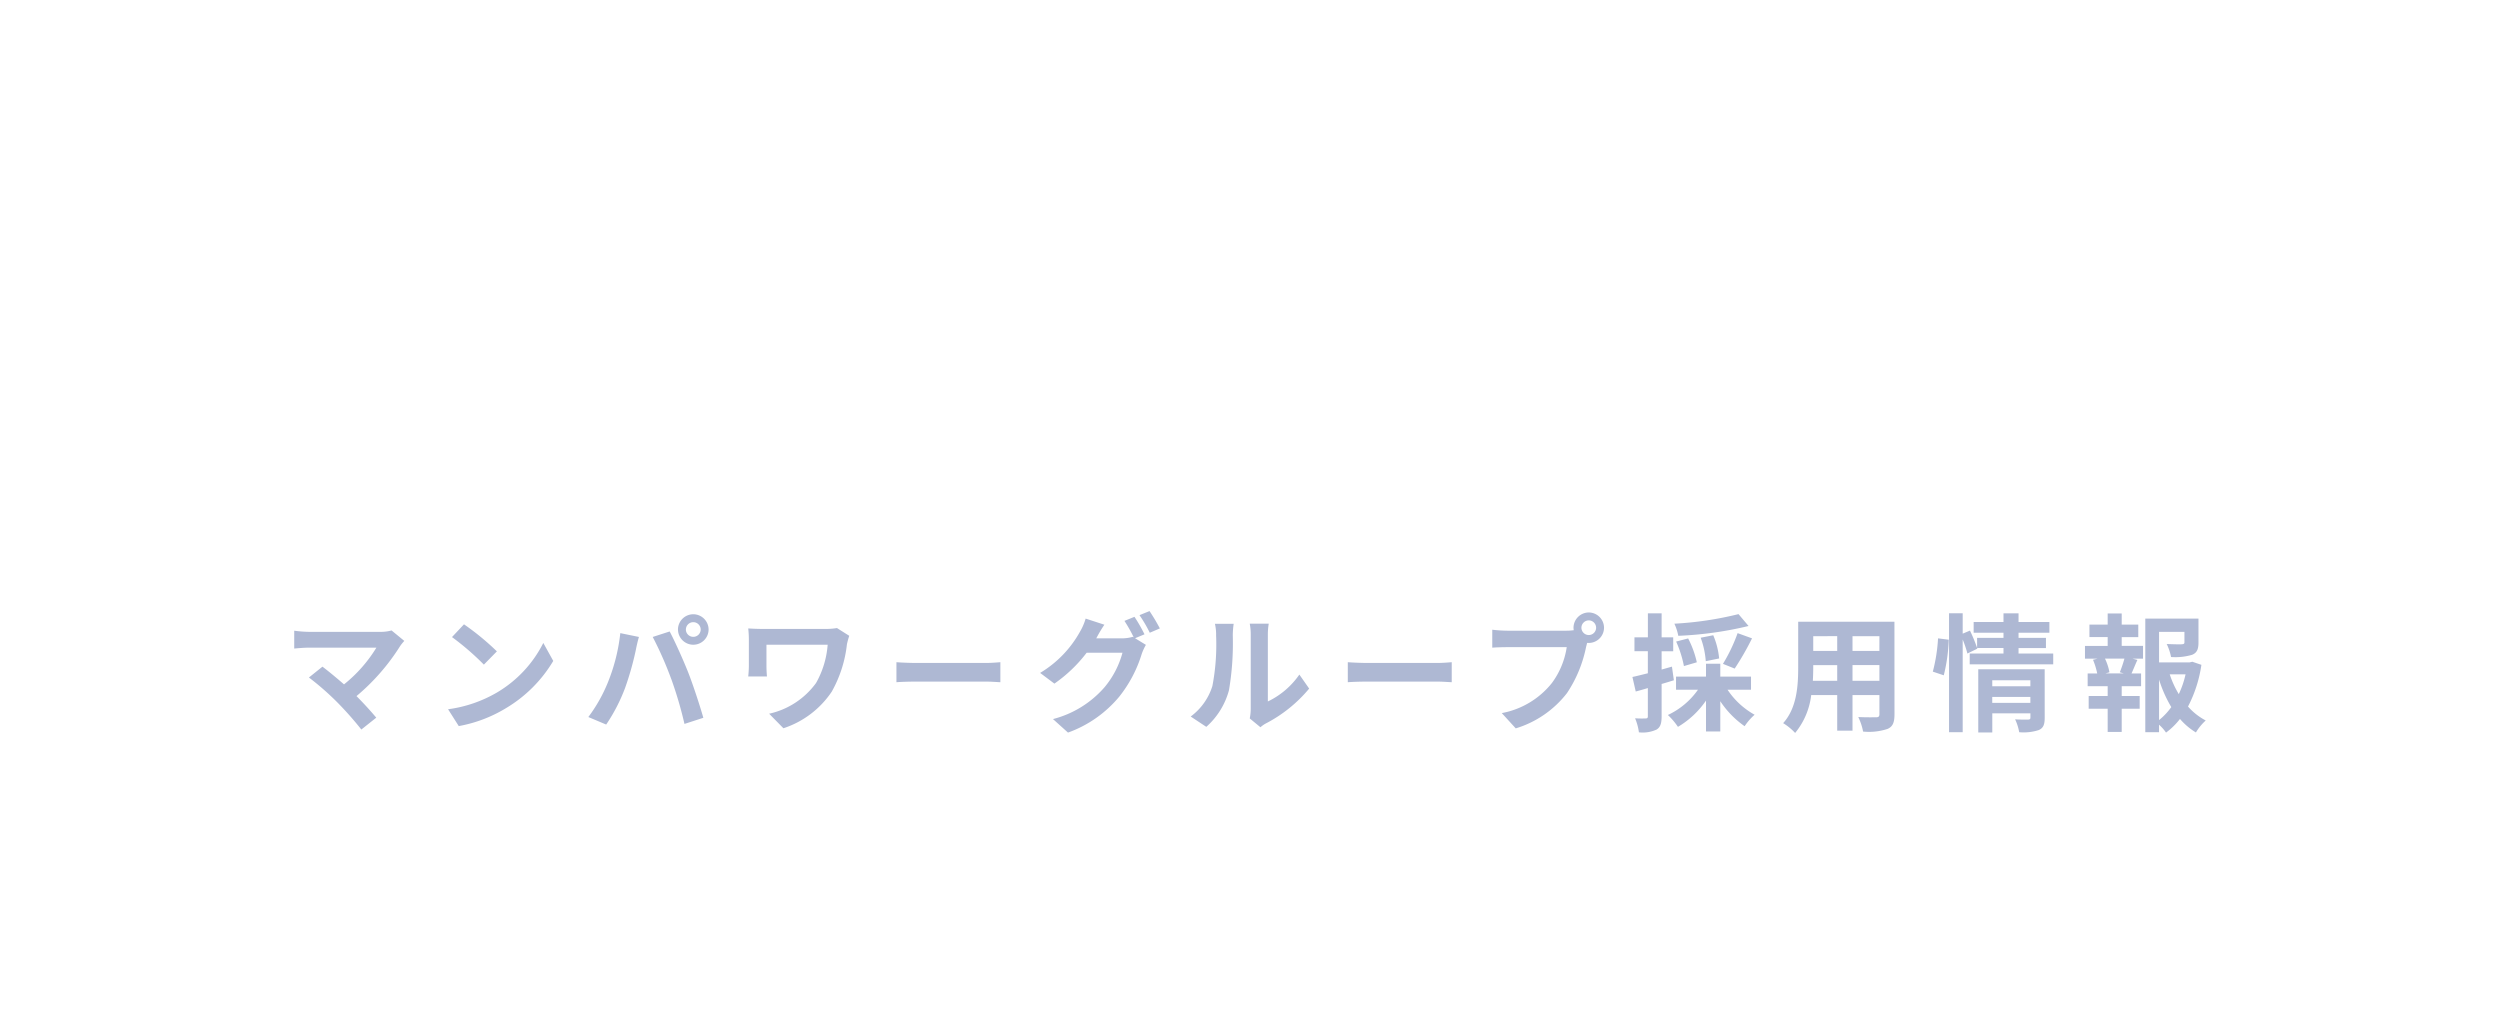 <svg xmlns="http://www.w3.org/2000/svg" xmlns:xlink="http://www.w3.org/1999/xlink" width="254.87" height="104.725" viewBox="0 0 254.87 104.725">
  <defs>
    <filter id="パス_18293" x="0" y="32.297" width="254.87" height="72.428" filterUnits="userSpaceOnUse">
      <feOffset input="SourceAlpha"/>
      <feGaussianBlur stdDeviation="10" result="blur"/>
      <feFlood flood-opacity="0.2"/>
      <feComposite operator="in" in2="blur"/>
      <feComposite in="SourceGraphic"/>
    </filter>
  </defs>
  <g id="グループ_1765" data-name="グループ 1765" transform="translate(-37.02 -29.471)">
    <g transform="matrix(1, 0, 0, 1, 37.02, 29.47)" filter="url(#パス_18293)">
      <path id="パス_18293-2" data-name="パス 18293" d="M-85.761-8.19l-1.3-1.066a4.2,4.2,0,0,1-1.209.143h-7.215a12.482,12.482,0,0,1-1.5-.117v1.82c.273-.026.975-.091,1.5-.091h6.877a14.428,14.428,0,0,1-3.3,3.744c-.819-.715-1.677-1.417-2.2-1.807l-1.378,1.105a27.653,27.653,0,0,1,2.86,2.5A33.877,33.877,0,0,1-90.142.845l1.521-1.209c-.507-.611-1.274-1.456-2.015-2.2A21.659,21.659,0,0,0-86.2-7.644,4.533,4.533,0,0,1-85.761-8.19Zm6.084-1.69L-80.9-8.58a27.03,27.03,0,0,1,3.25,2.808l1.326-1.352A26.256,26.256,0,0,0-79.677-9.88ZM-81.3-1.222-80.21.494a14.079,14.079,0,0,0,4.823-1.833,13.824,13.824,0,0,0,4.81-4.81l-1.014-1.833a12.241,12.241,0,0,1-4.732,5.057A13.4,13.4,0,0,1-81.3-1.222Zm24.245-8.125A.755.755,0,0,1-56.3-10.1a.755.755,0,0,1,.754.754.752.752,0,0,1-.754.741A.752.752,0,0,1-57.057-9.347Zm-.806,0A1.562,1.562,0,0,0-56.3-7.8a1.562,1.562,0,0,0,1.56-1.547,1.565,1.565,0,0,0-1.56-1.56A1.565,1.565,0,0,0-57.863-9.347Zm-7.111,5.3A15.663,15.663,0,0,1-67-.429l1.82.767A17.874,17.874,0,0,0-63.258-3.38a30.267,30.267,0,0,0,1.105-3.913c.052-.286.195-.923.312-1.3l-1.9-.39A18.732,18.732,0,0,1-64.974-4.043Zm6.422-.273A40.168,40.168,0,0,1-57.2.273l1.924-.624c-.364-1.287-1.053-3.367-1.508-4.537-.494-1.261-1.391-3.263-1.924-4.264l-1.729.559A36.417,36.417,0,0,1-58.552-4.316ZM-40.4-8.71-41.652-9.5a7.142,7.142,0,0,1-1.235.091H-49.1c-.611,0-1.183-.026-1.6-.052a10.053,10.053,0,0,1,.065,1.092v2.743A10.622,10.622,0,0,1-50.7-4.563h1.911c-.039-.4-.052-.871-.052-1.066V-7.8h6.24a9.337,9.337,0,0,1-1.183,3.9A8.052,8.052,0,0,1-48.568-.767L-47.112.715a9.469,9.469,0,0,0,4.927-3.731,12.666,12.666,0,0,0,1.547-4.823A7.91,7.91,0,0,1-40.4-8.71Zm4.81,2.691v2.041c.481-.039,1.352-.065,2.093-.065h6.981c.546,0,1.209.052,1.521.065V-6.019c-.338.026-.91.078-1.521.078H-33.5C-34.177-5.941-35.126-5.98-35.594-6.019Zm24.271-4.628-1.027.416A15.075,15.075,0,0,1-11.4-8.554l-.091-.052a4.1,4.1,0,0,1-1.131.156h-2.6c.013-.026.026-.039.039-.065a13.487,13.487,0,0,1,.793-1.326l-1.911-.624a5.882,5.882,0,0,1-.585,1.352,11.243,11.243,0,0,1-4.056,4.186l1.456,1.092A14.607,14.607,0,0,0-16.2-6.981h3.653a9.2,9.2,0,0,1-1.846,3.536A10.4,10.4,0,0,1-19.63-.221L-18.1,1.157a12.108,12.108,0,0,0,5.239-3.679,13.2,13.2,0,0,0,2.275-4.329,5.2,5.2,0,0,1,.429-.936l-1.105-.676.962-.4A16.525,16.525,0,0,0-11.323-10.647Zm1.534-.585-1.027.416A13.783,13.783,0,0,1-9.763-9.022l1.027-.442A18.561,18.561,0,0,0-9.789-11.232ZM.429-.286l1.092.9A2.778,2.778,0,0,1,2.08.221,14.314,14.314,0,0,0,6.487-3.328l-1-1.43A8.232,8.232,0,0,1,2.275-2.015v-6.8a6.6,6.6,0,0,1,.091-1.131H.429a5.763,5.763,0,0,1,.1,1.118v7.579A4.947,4.947,0,0,1,.429-.286ZM-5.59-.481-4,.572A7.622,7.622,0,0,0-1.69-3.159a28.683,28.683,0,0,0,.39-5.59,8.563,8.563,0,0,1,.091-1.183H-3.12A4.933,4.933,0,0,1-3-8.736,22.4,22.4,0,0,1-3.38-3.588,6.133,6.133,0,0,1-5.59-.481ZM10.426-6.019v2.041c.481-.039,1.352-.065,2.093-.065H19.5c.546,0,1.209.052,1.521.065V-6.019c-.338.026-.91.078-1.521.078H12.519C11.843-5.941,10.894-5.98,10.426-6.019Zm23.816-3.51A.755.755,0,0,1,35-10.283a.752.752,0,0,1,.741.754A.749.749,0,0,1,35-8.788.752.752,0,0,1,34.242-9.529Zm-.806,0a1.44,1.44,0,0,0,.026.247,5.609,5.609,0,0,1-.741.052H26.7a14.475,14.475,0,0,1-1.547-.1V-7.5c.325-.026.949-.052,1.547-.052h6.045a8.169,8.169,0,0,1-1.521,3.666,8.522,8.522,0,0,1-5.1,3.055L27.547.728a10.441,10.441,0,0,0,5.226-3.6A13.123,13.123,0,0,0,34.723-7.6c.039-.117.065-.247.1-.39A.741.741,0,0,0,35-7.982a1.559,1.559,0,0,0,1.547-1.547A1.562,1.562,0,0,0,35-11.089,1.565,1.565,0,0,0,33.436-9.529ZM50.258-10.92a34.9,34.9,0,0,1-6.539.975,5.281,5.281,0,0,1,.4,1.235,36.743,36.743,0,0,0,7.163-1Zm-.39,5.551A28.78,28.78,0,0,0,51.636-8.45l-1.469-.533A16.986,16.986,0,0,1,48.672-5.85ZM48.282-6.4a7.91,7.91,0,0,0-.6-2.366L46.4-8.515a8.655,8.655,0,0,1,.52,2.392Zm-2.275.39a9.908,9.908,0,0,0-.884-2.431L43.9-8.125a11.389,11.389,0,0,1,.793,2.5Zm-2.535.442-1.053.3V-7.137H43.6V-8.554H42.419V-11h-1.4v2.444H39.65v1.417h1.365v2.249c-.585.143-1.131.286-1.573.377l.338,1.482c.377-.1.806-.221,1.235-.351V-.507c0,.169-.065.221-.221.221A10.5,10.5,0,0,1,39.715-.3a5.75,5.75,0,0,1,.39,1.43A3.372,3.372,0,0,0,41.912.845c.39-.247.507-.637.507-1.352V-3.8c.416-.117.832-.247,1.248-.377Zm8.06,2.353V-4.55H48.4V-5.863H46.943V-4.55H43.888v1.339h2.236A7.76,7.76,0,0,1,43.056-.637,7.021,7.021,0,0,1,44.083.572a9.01,9.01,0,0,0,2.86-2.678V1.04H48.4V-2.041A9.486,9.486,0,0,0,50.882.507,5.808,5.808,0,0,1,51.9-.663,7.934,7.934,0,0,1,49.14-3.211Zm10.348-.91v-1.6h2.743v1.6Zm-4.043,0c.026-.481.039-.949.039-1.365V-5.72H60.32v1.6Zm2.483-4.55v1.508H57.876V-8.671Zm4.3,1.508H61.88V-8.671h2.743Zm1.534-2.977H56.342V-5.5c0,1.82-.117,4.134-1.534,5.694a5.71,5.71,0,0,1,1.222,1,7.445,7.445,0,0,0,1.638-3.861H60.32V.962h1.56V-2.665h2.743v1.95c0,.234-.091.312-.338.312s-1.092.013-1.82-.026a5.845,5.845,0,0,1,.494,1.482,6.037,6.037,0,0,0,2.5-.273c.52-.234.7-.65.7-1.482Zm5.031,5.46a17.55,17.55,0,0,0,.507-3.627L70.6-8.45a17,17,0,0,1-.533,3.393Zm4.94,2.808v-.6h3.887v.6Zm3.887-2.3v.611H76.128v-.611ZM81.471-5.3H74.7V1.144h1.43V-.806h3.887v.429c0,.156-.065.208-.247.208s-.78.013-1.313-.026a5.123,5.123,0,0,1,.416,1.313,4.975,4.975,0,0,0,2-.221c.468-.208.6-.572.6-1.248ZM78.806-6.9v-.559H81.6V-8.5H78.806v-.52h3.146v-1.1H78.806v-.884H77.272v.884H74.23v1.1h3.042v.52H74.581v1.027a15.509,15.509,0,0,0-.728-1.768l-.741.312v-2.08H71.721V1.118h1.391V-8.333a10.868,10.868,0,0,1,.481,1.43L74.607-7.4l-.026-.065h2.691V-6.9H73.827V-5.8h8.515V-6.9ZM89.544-4.875H87.659l.416-.117a5.556,5.556,0,0,0-.455-1.391H89.6a13.412,13.412,0,0,1-.468,1.391Zm-.221-3.7h1.69V-9.854h-1.69v-1.131h-1.43v1.131H86.034V-8.58h1.859v.9H85.579v1.3h1.287l-.468.117a7.407,7.407,0,0,1,.429,1.391h-.975v1.3h2.041v1H85.956v1.3h1.937V1.092h1.43V-1.274h1.833v-1.3H89.323v-1H91.3v-1.3h-.975c.182-.39.377-.9.6-1.378l-.507-.13h1.079v-1.3H89.323Zm3.809,4.329A12.857,12.857,0,0,0,94.38-1.443,6.736,6.736,0,0,1,93.132-.117Zm2.7-.533a9.445,9.445,0,0,1-.689,2.015,9.783,9.783,0,0,1-.923-2.015Zm.689-1.287-.26.065H93.132V-9.113h2.587v1.066c0,.143-.065.182-.26.2s-.91,0-1.547-.026a5.3,5.3,0,0,1,.442,1.326A6.025,6.025,0,0,0,96.5-6.773c.507-.208.65-.585.65-1.248v-2.444H91.728V1.118h1.4V.351a4.486,4.486,0,0,1,.715.806A7.176,7.176,0,0,0,95.264-.234a6.83,6.83,0,0,0,1.625,1.378,5.347,5.347,0,0,1,1-1.222A6.272,6.272,0,0,1,96.083-1.5a13.278,13.278,0,0,0,1.365-4.251Z" transform="translate(126.98 73.53)" fill="#aeb8d3"/>
    </g>
    <g id="manpower-logo" transform="translate(38.937 29.447)">
      <g id="グループ_1758" data-name="グループ 1758" transform="translate(0.063 0.024)">
        <g id="グループ_1757" data-name="グループ 1757">
          <path id="パス_18251" data-name="パス 18251" d="M51.511,12.205l5.772,15.308,5.772-15.308h3.262V30.4H64.059V15.217h0L58.413,30.4H56.405L50.759,15.217h0V30.4H48.5V12.205Zm23.465,4.643c3.262,0,4.894,1.129,4.894,3.513v7.654c0,.5.251.753.627.753a.94.94,0,0,0,.627-.125v1.631a3.341,3.341,0,0,1-1.506.376c-1.255,0-1.882-.627-1.882-2.008a5.535,5.535,0,0,1-4.643,2.008,4.132,4.132,0,0,1-3.137-1,3.283,3.283,0,0,1-1.129-2.761,3.689,3.689,0,0,1,1.129-2.761c.753-.753,2.51-1.255,5.27-1.631a4.652,4.652,0,0,0,1.882-.5,1.223,1.223,0,0,0,.5-1.129c0-1.38-1-2.133-2.886-2.133a4.013,4.013,0,0,0-2.384.627,2.258,2.258,0,0,0-.878,1.882H69.329C69.455,18.354,71.337,16.848,74.976,16.848Zm-3.89,9.913a1.8,1.8,0,0,0,.627,1.38,3.268,3.268,0,0,0,1.882.5,4.882,4.882,0,0,0,2.886-.878,2.411,2.411,0,0,0,1.129-2.008V23.5a3.567,3.567,0,0,1-1.506.5l-2.259.376a4.374,4.374,0,0,0-2.133.753A2.643,2.643,0,0,0,71.086,26.761Zm18.445-9.913c3.011,0,4.517,1.631,4.517,4.768V30.4H91.916V21.365a3.381,3.381,0,0,0-.627-1.882,2.85,2.85,0,0,0-2.008-.753,3.531,3.531,0,0,0-2.886,1.129,4.071,4.071,0,0,0-1,2.886v7.529H83.258V17.224h2.008v2.133h0a4.758,4.758,0,0,1,4.266-2.51Zm13.8,0a5.464,5.464,0,0,1,4.392,1.882,7.334,7.334,0,0,1,1.631,5.019,7.54,7.54,0,0,1-1.631,5.019,5.464,5.464,0,0,1-4.392,1.882,5.092,5.092,0,0,1-2.384-.5,5.556,5.556,0,0,1-1.882-1.506h0v6.776H96.935V17.224h2.133v1.757h0A4.671,4.671,0,0,1,103.334,16.848Zm-4.266,6.9a4.877,4.877,0,0,0,1.129,3.639,4.008,4.008,0,0,0,3.011,1.38,3.569,3.569,0,0,0,2.886-1.38,5.711,5.711,0,0,0,1-3.764,5.87,5.87,0,0,0-1.129-3.513,4.008,4.008,0,0,0-3.011-1.38,3.569,3.569,0,0,0-2.886,1.38A5.371,5.371,0,0,0,99.068,23.749Zm18.32-6.9a5.806,5.806,0,0,1,4.643,1.882,8.1,8.1,0,0,1,0,9.913,5.806,5.806,0,0,1-4.643,1.882,5.975,5.975,0,0,1-4.643-1.882,6.694,6.694,0,0,1-1.757-5.019,6.694,6.694,0,0,1,1.757-5.019A6.144,6.144,0,0,1,117.388,16.848Zm-4.141,6.9a6.538,6.538,0,0,0,1.129,3.639,3.752,3.752,0,0,0,2.886,1.38,4.008,4.008,0,0,0,3.012-1.38,5.268,5.268,0,0,0,1.129-3.639,6.248,6.248,0,0,0-1.129-3.639,4.008,4.008,0,0,0-3.012-1.38,3.569,3.569,0,0,0-2.886,1.38,6.538,6.538,0,0,0-1.129,3.639Zm13.677-6.525,3.011,10.791h0l2.635-10.791h2.384l2.761,10.791h0l3.012-10.791h2.259L138.845,30.4h-2.259l-2.761-10.415h0L131.191,30.4h-2.384L124.54,17.224h2.384Zm22.712-.376a4.935,4.935,0,0,1,4.392,2.008,8.747,8.747,0,0,1,1.631,5.27v.251h-9.913V24.5a4.274,4.274,0,0,0,1.129,3.011,3.791,3.791,0,0,0,3.011,1.129,3.1,3.1,0,0,0,3.388-2.51h2.133a6.111,6.111,0,0,1-1.882,3.388,6.639,6.639,0,0,1-3.764,1.129,5.666,5.666,0,0,1-4.768-2.008,7.674,7.674,0,0,1-1.631-4.894,7.8,7.8,0,0,1,1.757-4.894,5.657,5.657,0,0,1,4.517-2.008Zm3.639,5.647a3.913,3.913,0,0,0-1.129-2.635,3.082,3.082,0,0,0-2.635-1,3.5,3.5,0,0,0-2.51,1,4.351,4.351,0,0,0-1.255,2.761h7.529Zm11.419-5.647v2.259a4.587,4.587,0,0,0-3.639,1.255,6.13,6.13,0,0,0-1.129,4.015v5.9h-2.133V17.224H159.8v2.761h0a4.948,4.948,0,0,1,4.517-3.137ZM174.732,11.7A8.643,8.643,0,0,1,180,13.209a6.613,6.613,0,0,1,2.51,4.517h-2.384a4.448,4.448,0,0,0-1.757-3.011,5.559,5.559,0,0,0-3.639-1,5.771,5.771,0,0,0-4.517,2.133,8.676,8.676,0,0,0-1.757,5.647,7.551,7.551,0,0,0,1.757,5.145,5.771,5.771,0,0,0,4.517,2.133,6.237,6.237,0,0,0,4.141-1.506,5.139,5.139,0,0,0,1.631-4.141v-.251h-5.772V20.863h8.031V30.4h-1.506l-.627-2.259a6.6,6.6,0,0,1-2.51,2.008,7.321,7.321,0,0,1-3.262.753,7.974,7.974,0,0,1-6.148-2.635,9.649,9.649,0,0,1-2.51-6.525,11.089,11.089,0,0,1,2.259-7.152,7.352,7.352,0,0,1,6.274-2.886Zm17.818,5.145v2.259a4.587,4.587,0,0,0-3.639,1.255,6.13,6.13,0,0,0-1.129,4.015v5.9h-2.133V17.224h2.008v2.761h0a4.948,4.948,0,0,1,4.517-3.137Zm6.9,0a5.806,5.806,0,0,1,4.643,1.882,8.1,8.1,0,0,1,0,9.913,5.806,5.806,0,0,1-4.643,1.882,5.975,5.975,0,0,1-4.643-1.882,6.694,6.694,0,0,1-1.757-5.019,6.694,6.694,0,0,1,1.757-5.019A6.144,6.144,0,0,1,199.451,16.848Zm-4.141,6.9a6.538,6.538,0,0,0,1.129,3.639,3.752,3.752,0,0,0,2.886,1.38,4.008,4.008,0,0,0,3.011-1.38,5.267,5.267,0,0,0,1.129-3.639,6.248,6.248,0,0,0-1.129-3.639,4.008,4.008,0,0,0-3.011-1.38,3.569,3.569,0,0,0-2.886,1.38,6.538,6.538,0,0,0-1.129,3.639Zm14.806-6.525v8.909a2.554,2.554,0,0,0,.753,1.882,2.85,2.85,0,0,0,2.008.753,3.531,3.531,0,0,0,2.886-1.129,5.027,5.027,0,0,0,1-2.886V17.224H218.9V30.4h-2.008V28.266h0a4.645,4.645,0,0,1-4.266,2.384c-3.011,0-4.517-1.506-4.517-4.643V17.224Zm18.069-.376a5.464,5.464,0,0,1,4.392,1.882,7.334,7.334,0,0,1,1.631,5.019,7.54,7.54,0,0,1-1.631,5.019,5.464,5.464,0,0,1-4.392,1.882,5.092,5.092,0,0,1-2.384-.5,5.556,5.556,0,0,1-1.882-1.506h0v6.776h-2.133V17.224h2.133v1.757h0C224.672,17.6,226.053,16.848,228.186,16.848Zm-4.392,6.9a4.877,4.877,0,0,0,1.129,3.639,4.008,4.008,0,0,0,3.011,1.38,3.569,3.569,0,0,0,2.886-1.38,5.71,5.71,0,0,0,1-3.764A5.87,5.87,0,0,0,230.7,20.11a4.008,4.008,0,0,0-3.011-1.38,3.569,3.569,0,0,0-2.886,1.38,5.371,5.371,0,0,0-1,3.639Z" transform="translate(12.278 2.948)" fill="#fff"/>
          <path id="パス_18252" data-name="パス 18252" d="M5,25.3a2.5,2.5,0,0,1-3.262,1.506A2.5,2.5,0,0,1,.235,23.545l5.145-14.3A2.541,2.541,0,0,1,10.148,11Z" transform="translate(-0.063 1.897)" fill="#fff" fill-rule="evenodd"/>
          <path id="パス_18253" data-name="パス 18253" d="M12.315,29.431a3.334,3.334,0,1,1-6.274-2.259L13.068,7.849a3.334,3.334,0,1,1,6.274,2.259Z" transform="translate(1.408 1.407)" fill="#fff" fill-rule="evenodd"/>
          <path id="パス_18254" data-name="パス 18254" d="M21.667,34.682a4.487,4.487,0,0,1-8.407-3.137L22.546,6.2a4.229,4.229,0,0,1,3.388-2.886A4.6,4.6,0,0,1,30.2,4.818a4.063,4.063,0,0,1,.753,4.392L21.667,34.682Z" transform="translate(3.224 0.798)" fill="#fff" fill-rule="evenodd"/>
          <path id="パス_18255" data-name="パス 18255" d="M33.443,41.151A5.955,5.955,0,1,1,22.276,37.01l12.046-33A6.149,6.149,0,0,1,38.839.119a5.986,5.986,0,0,1,5.647,2.008,5.914,5.914,0,0,1,1,5.9L33.443,41.151Z" transform="translate(5.501 -0.024)" fill="#fff" fill-rule="evenodd"/>
          <path id="パス_18256" data-name="パス 18256" d="M196.436,13.133a2.744,2.744,0,0,1,.376-.627,2.743,2.743,0,0,1,.627-.376,1.891,1.891,0,0,1,2.51,1,1.591,1.591,0,0,1,.125.753,1.591,1.591,0,0,1-.125.753,2.742,2.742,0,0,1-.376.627,1.067,1.067,0,0,1-.627.376,1.6,1.6,0,0,1-1.506,0,2.743,2.743,0,0,1-.627-.376,1.067,1.067,0,0,1-.376-.627,1.592,1.592,0,0,1-.125-.753A.83.83,0,0,1,196.436,13.133Zm.251,1.38a1.732,1.732,0,0,0,.376.5c.125.125.376.251.5.376a1.631,1.631,0,0,0,1.255,0,1.732,1.732,0,0,0,.5-.376c.126-.125.251-.376.376-.5a1.364,1.364,0,0,0,.125-.627.94.94,0,0,0-.125-.627,1.516,1.516,0,0,0-.878-.878,1.131,1.131,0,0,0-.627-.125,1.362,1.362,0,0,0-1.129.5c-.125.125-.251.376-.376.5a1.131,1.131,0,0,0-.125.627A5.436,5.436,0,0,0,196.687,14.513Zm1.631-1.757a1.131,1.131,0,0,1,.627.125.652.652,0,0,1,.251.5.755.755,0,0,1-.125.5.461.461,0,0,1-.376.125l.627,1h-.376l-.627-1h-.376v1h-.376V12.756Zm-.125,1h.5l.125-.125v-.376l-.125-.125h-.753v.753h.251Z" transform="translate(49.925 3.024)" fill="#fff"/>
        </g>
      </g>
    </g>
  </g>
</svg>
